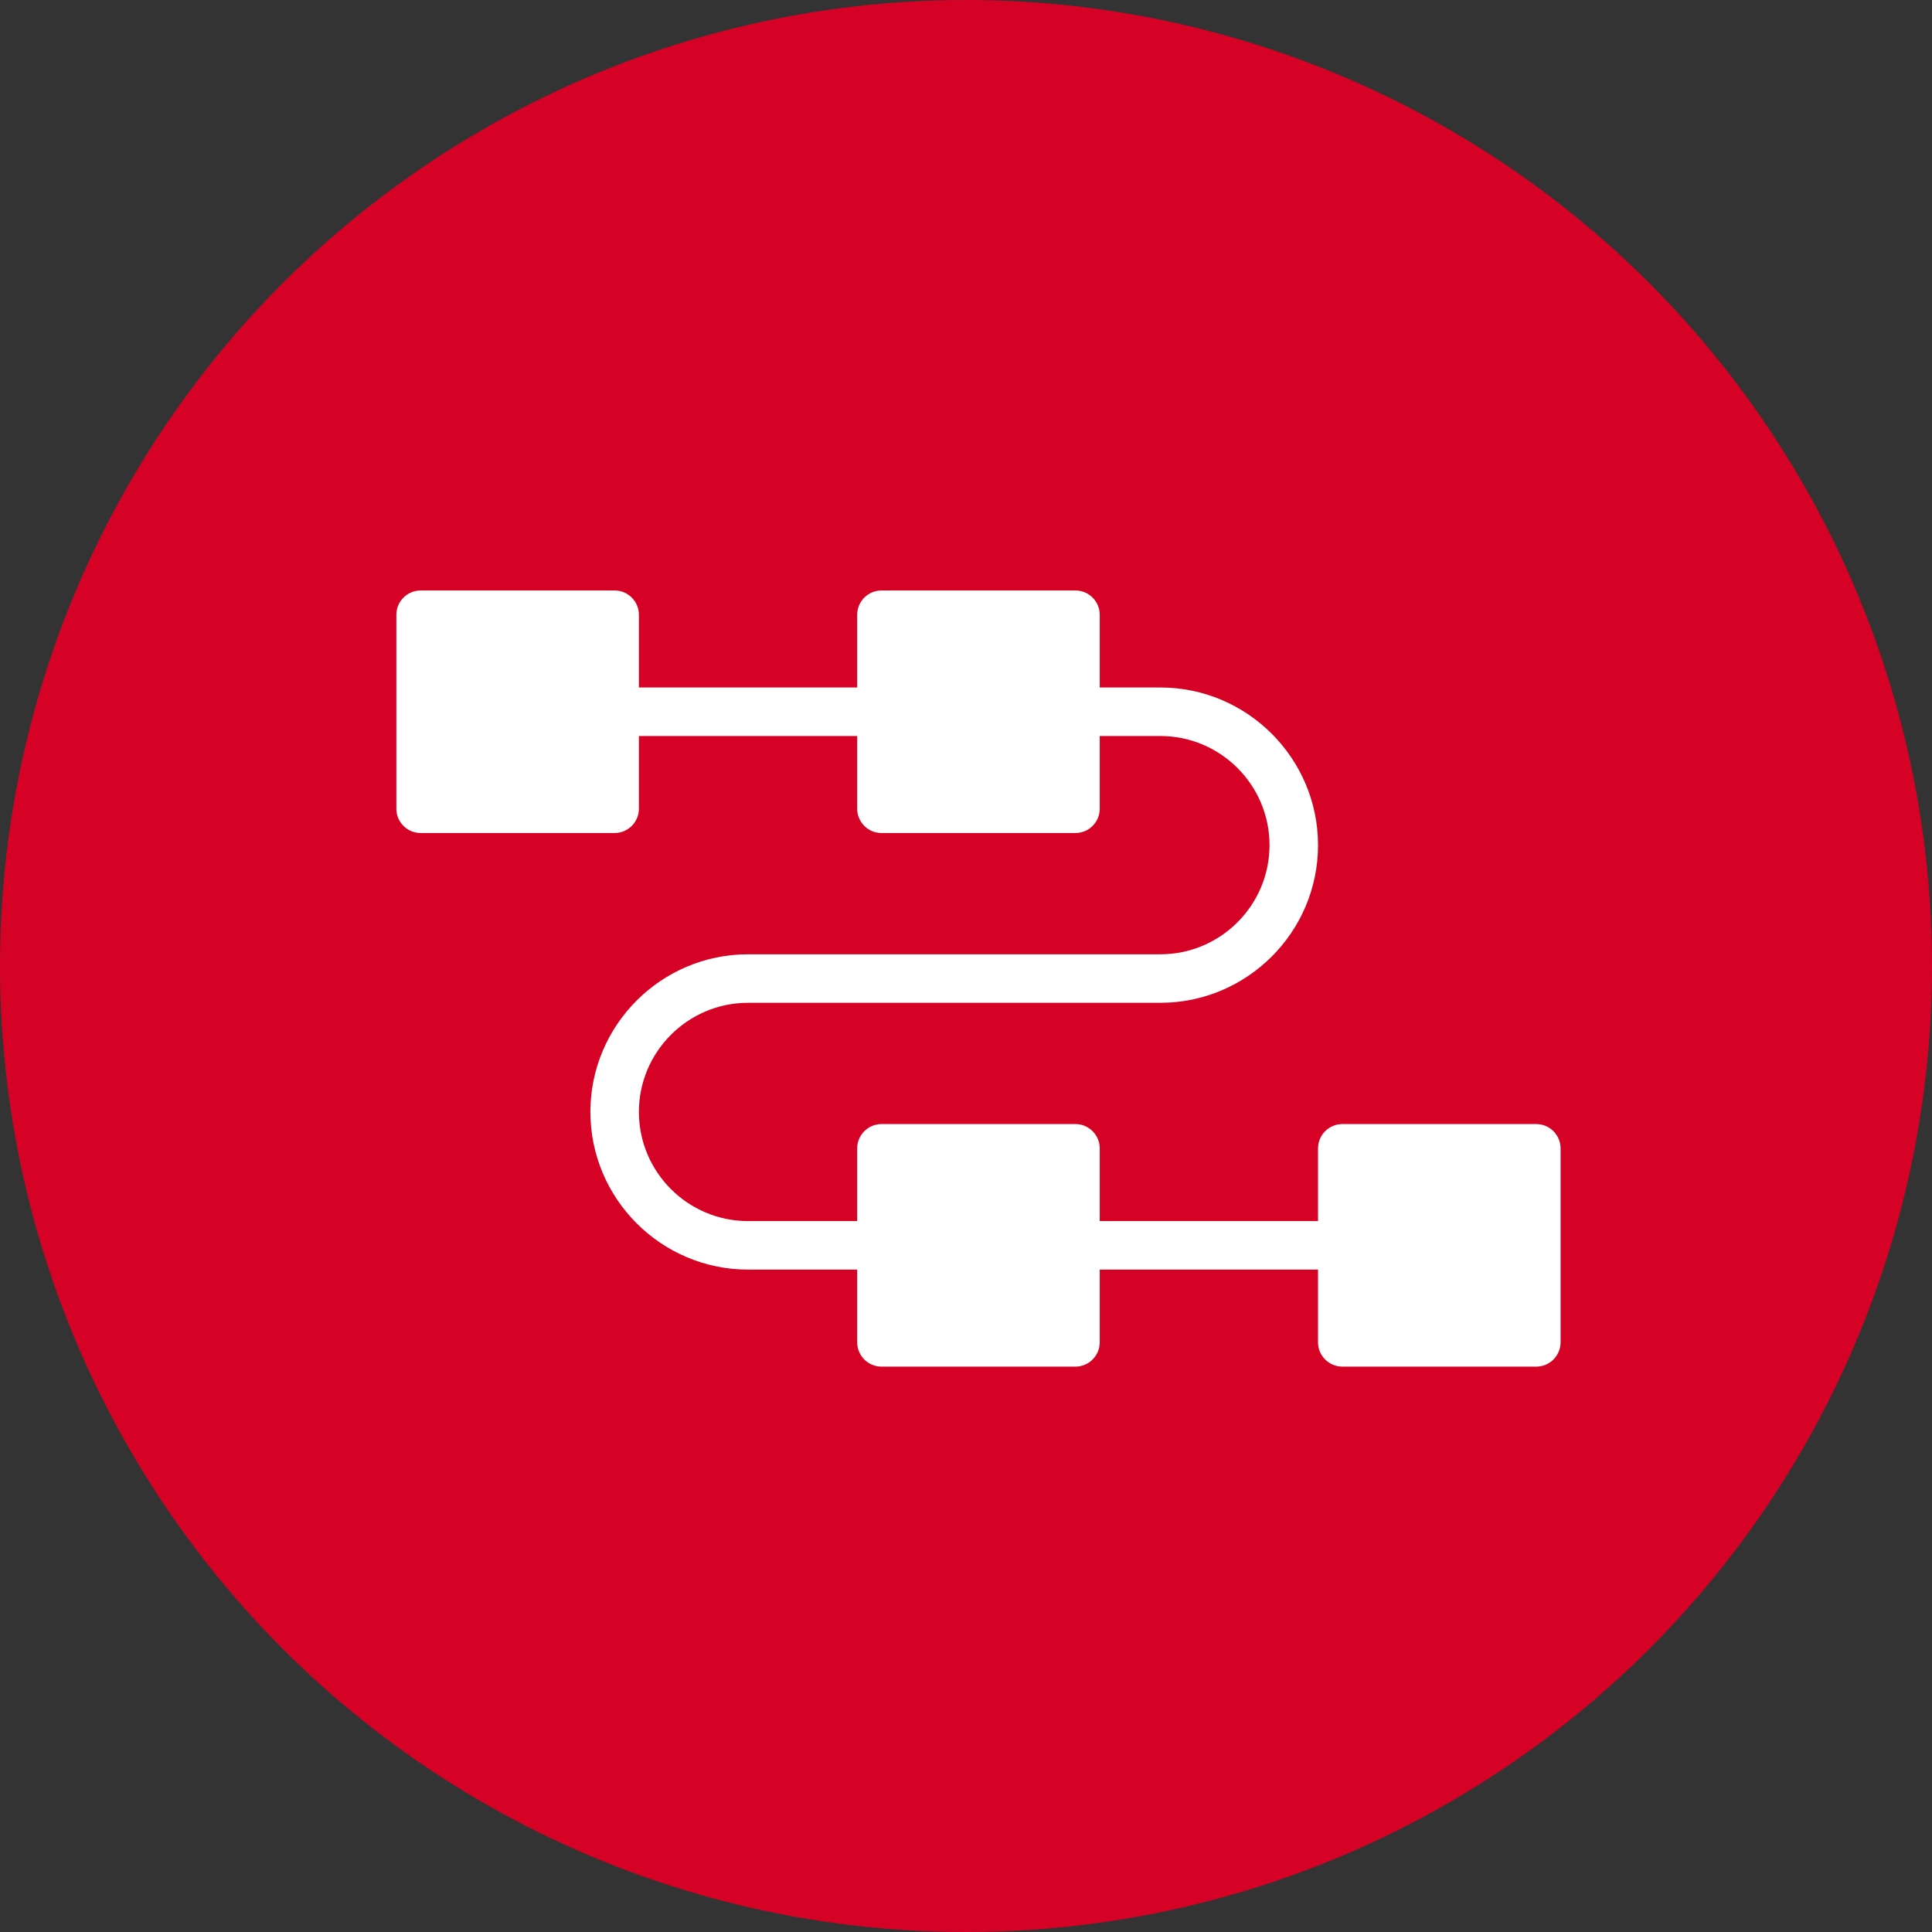 <svg width="400" height="400" viewBox="0 0 400 400" fill="none" xmlns="http://www.w3.org/2000/svg">
<rect x="0" y="0" width="400" height="400" fill="#333333" stroke="none"/>
<circle cx="200" cy="200" r="200" fill="#D60225"/>
<path d="M318.078 232.727H277.905C275.143 232.727 272.883 234.987 272.883 237.749V252.814H227.688V237.749C227.688 234.987 225.429 232.727 222.667 232.727H182.493C179.732 232.727 177.472 234.987 177.472 237.749V252.814H154.874C142.421 252.814 132.277 242.67 132.277 230.216C132.277 217.763 142.421 207.619 154.874 207.619H240.242C258.22 207.619 272.883 192.956 272.883 174.978C272.883 157.001 258.22 142.338 240.242 142.338H227.688V127.273C227.688 124.511 225.429 122.251 222.667 122.251H182.493C179.732 122.251 177.472 124.511 177.472 127.273V142.338H132.277V127.273C132.277 124.511 130.017 122.251 127.255 122.251H87.082C84.32 122.251 82.061 124.511 82.061 127.273V167.446C82.061 170.208 84.32 172.467 87.082 172.467H127.255C130.017 172.467 132.277 170.208 132.277 167.446V152.381H177.472V167.446C177.472 170.208 179.732 172.467 182.493 172.467H222.667C225.429 172.467 227.688 170.208 227.688 167.446V152.381H240.242C252.696 152.381 262.84 162.525 262.84 174.978C262.84 187.432 252.696 197.576 240.242 197.576H154.874C136.897 197.576 122.234 212.239 122.234 230.216C122.234 248.194 136.897 262.857 154.874 262.857H177.472V277.922C177.472 280.684 179.732 282.944 182.493 282.944H222.667C225.429 282.944 227.688 280.684 227.688 277.922V262.857H272.883V277.922C272.883 280.684 275.143 282.944 277.905 282.944H318.078C320.84 282.944 323.1 280.684 323.1 277.922V237.749C323.1 234.987 320.84 232.727 318.078 232.727Z" fill="white"/>
</svg>
